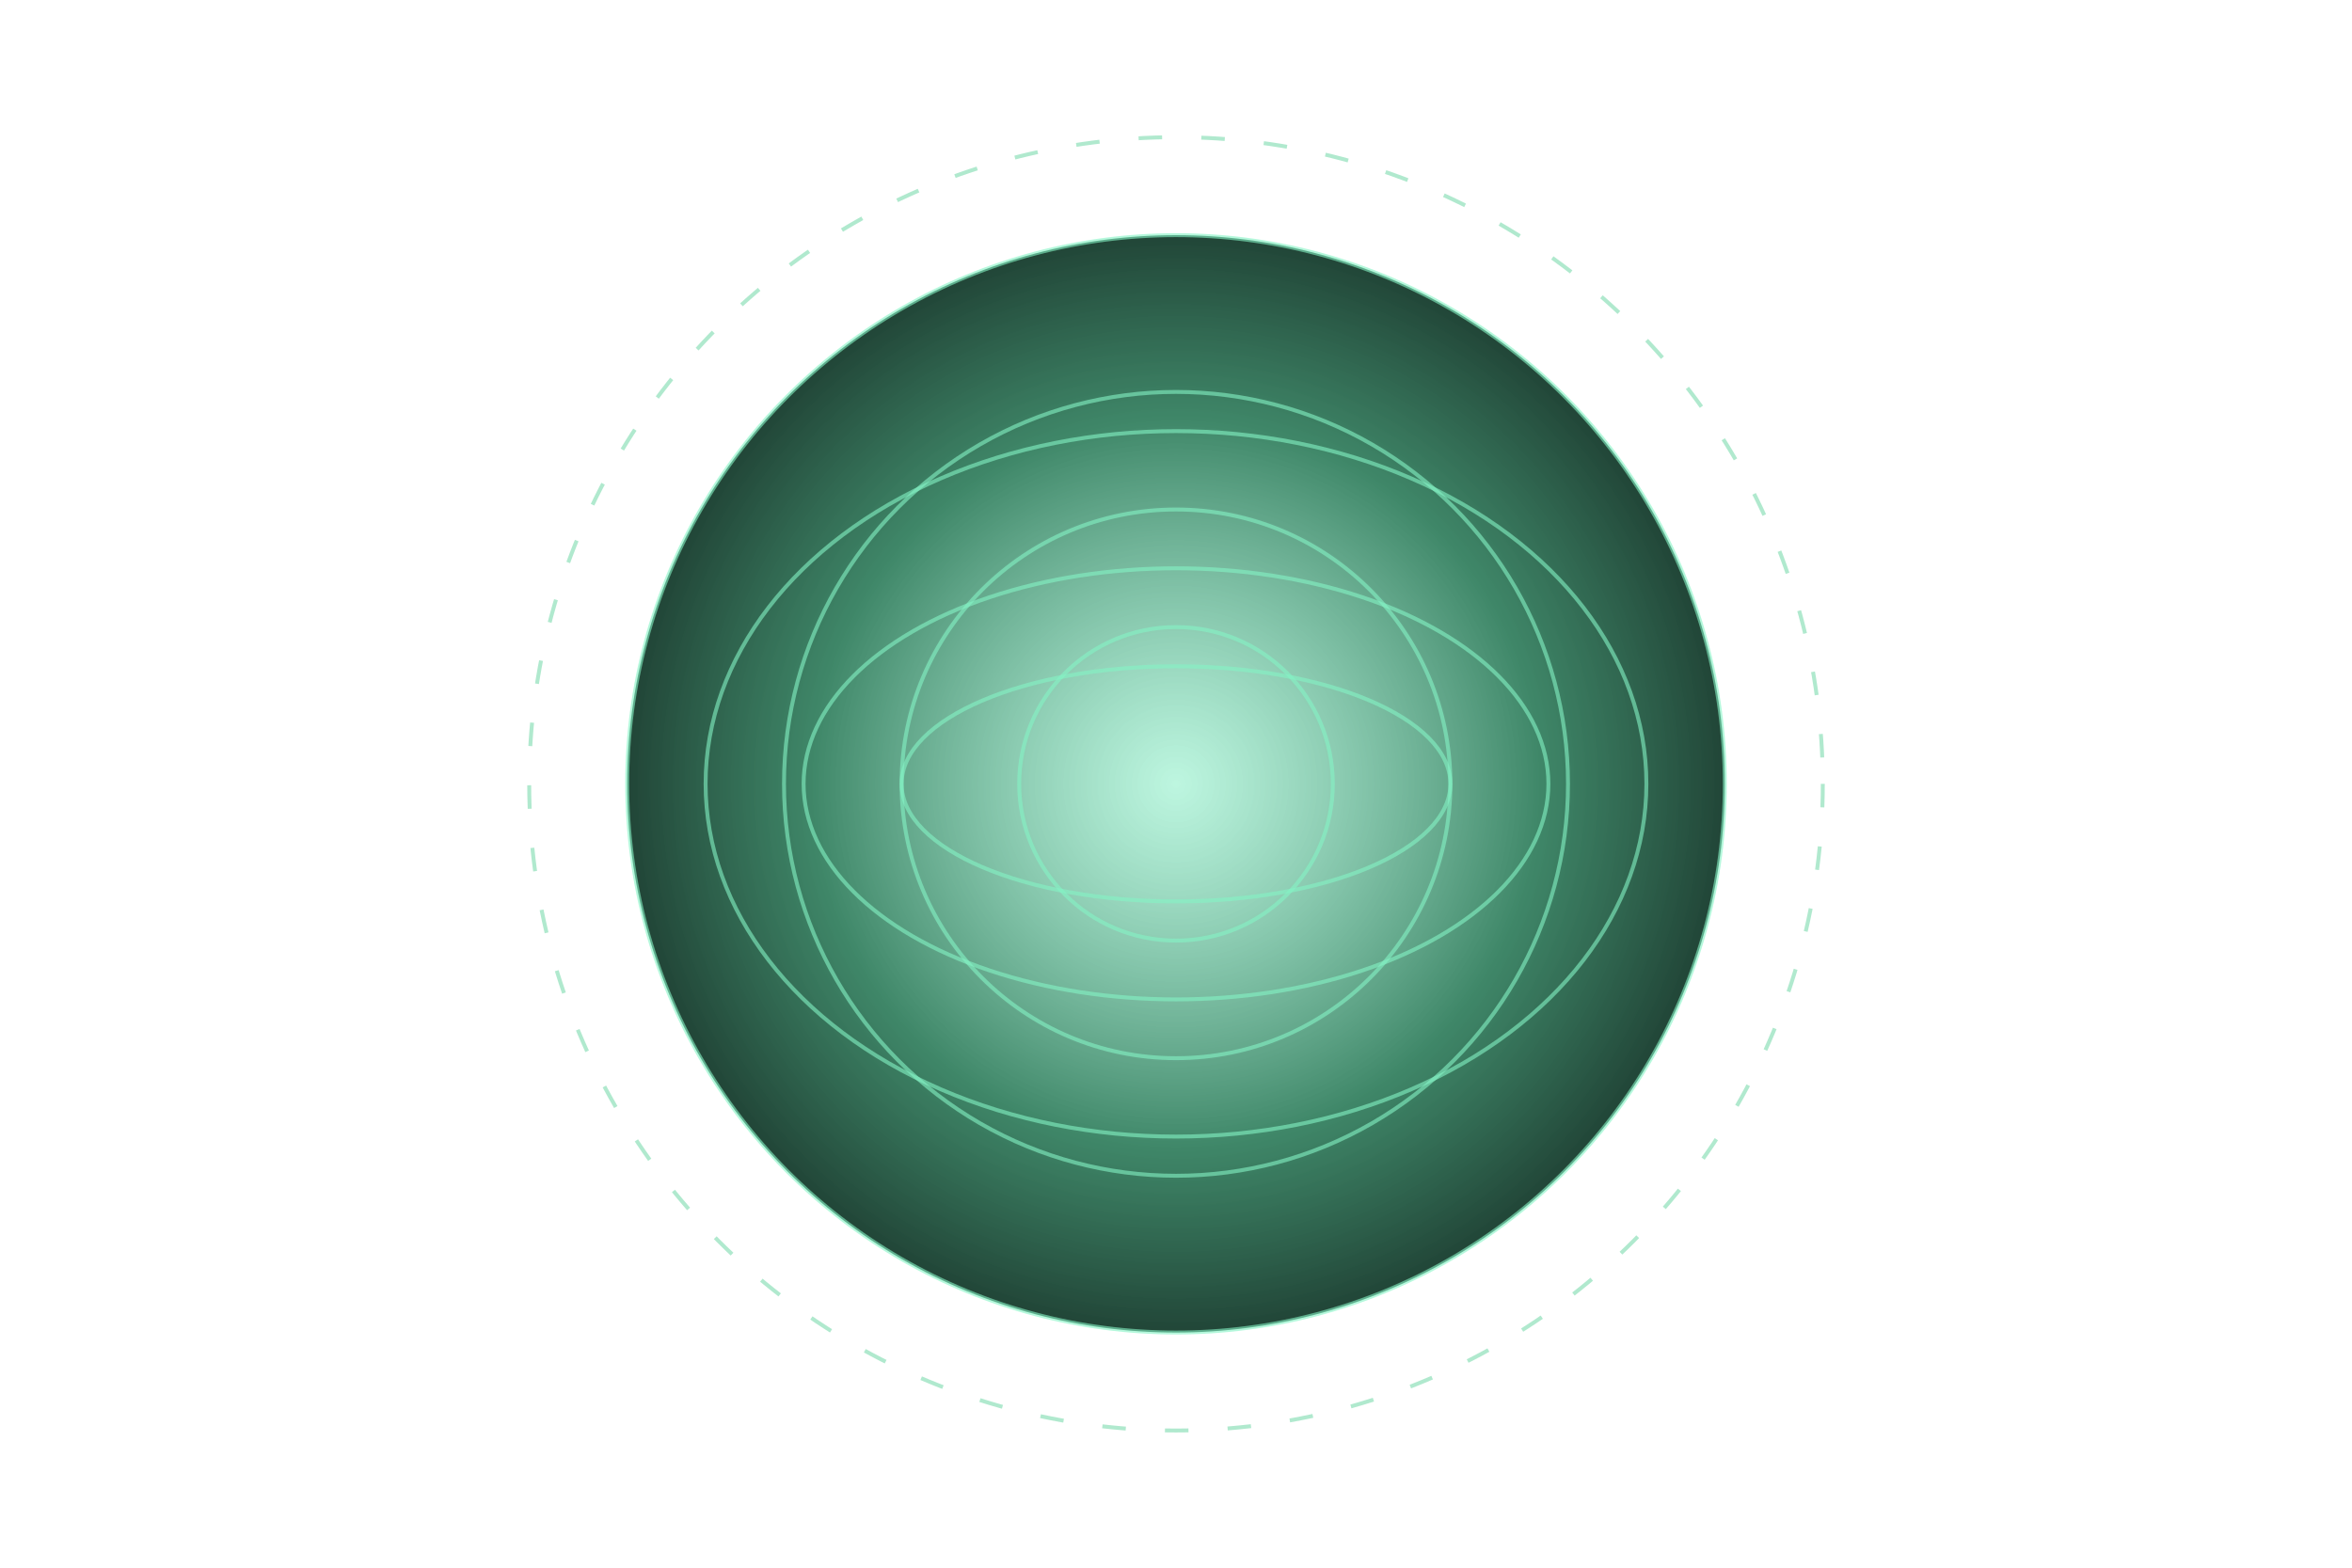 <svg xmlns="http://www.w3.org/2000/svg" viewBox="0 0 600 400">
  <defs>
    <radialGradient id="g" cx="50%" cy="50%" r="60%">
      <stop offset="0" stop-color="#9AF1CF" stop-opacity=".65"/>
      <stop offset=".55" stop-color="#2A7A58" stop-opacity=".9"/>
      <stop offset="1" stop-color="#0E1A17" stop-opacity="1"/>
    </radialGradient>
    <style>
      @keyframes spin { from { transform: rotate(0deg);} to { transform: rotate(360deg);} }
      .spin { transform-origin: 300px 200px; animation: spin 40s linear infinite; }
      .ring { stroke-dasharray: 6 10; opacity:.35 }
    </style>
  </defs>
  <circle cx="300" cy="200" r="165" fill="none" stroke="#1DBF73" class="ring"/>
  <circle cx="300" cy="200" r="140" fill="url(#g)"/>
  <g class="spin" stroke="#84F3C4" stroke-opacity=".6" fill="none">
    <circle cx="300" cy="200" r="100"/>
    <circle cx="300" cy="200" r="70"/>
    <circle cx="300" cy="200" r="40"/>
    <ellipse cx="300" cy="200" rx="140" ry="140"/>
    <ellipse cx="300" cy="200" rx="120" ry="90"/>
    <ellipse cx="300" cy="200" rx="95" ry="55"/>
    <ellipse cx="300" cy="200" rx="70" ry="30"/>
  </g>
</svg>